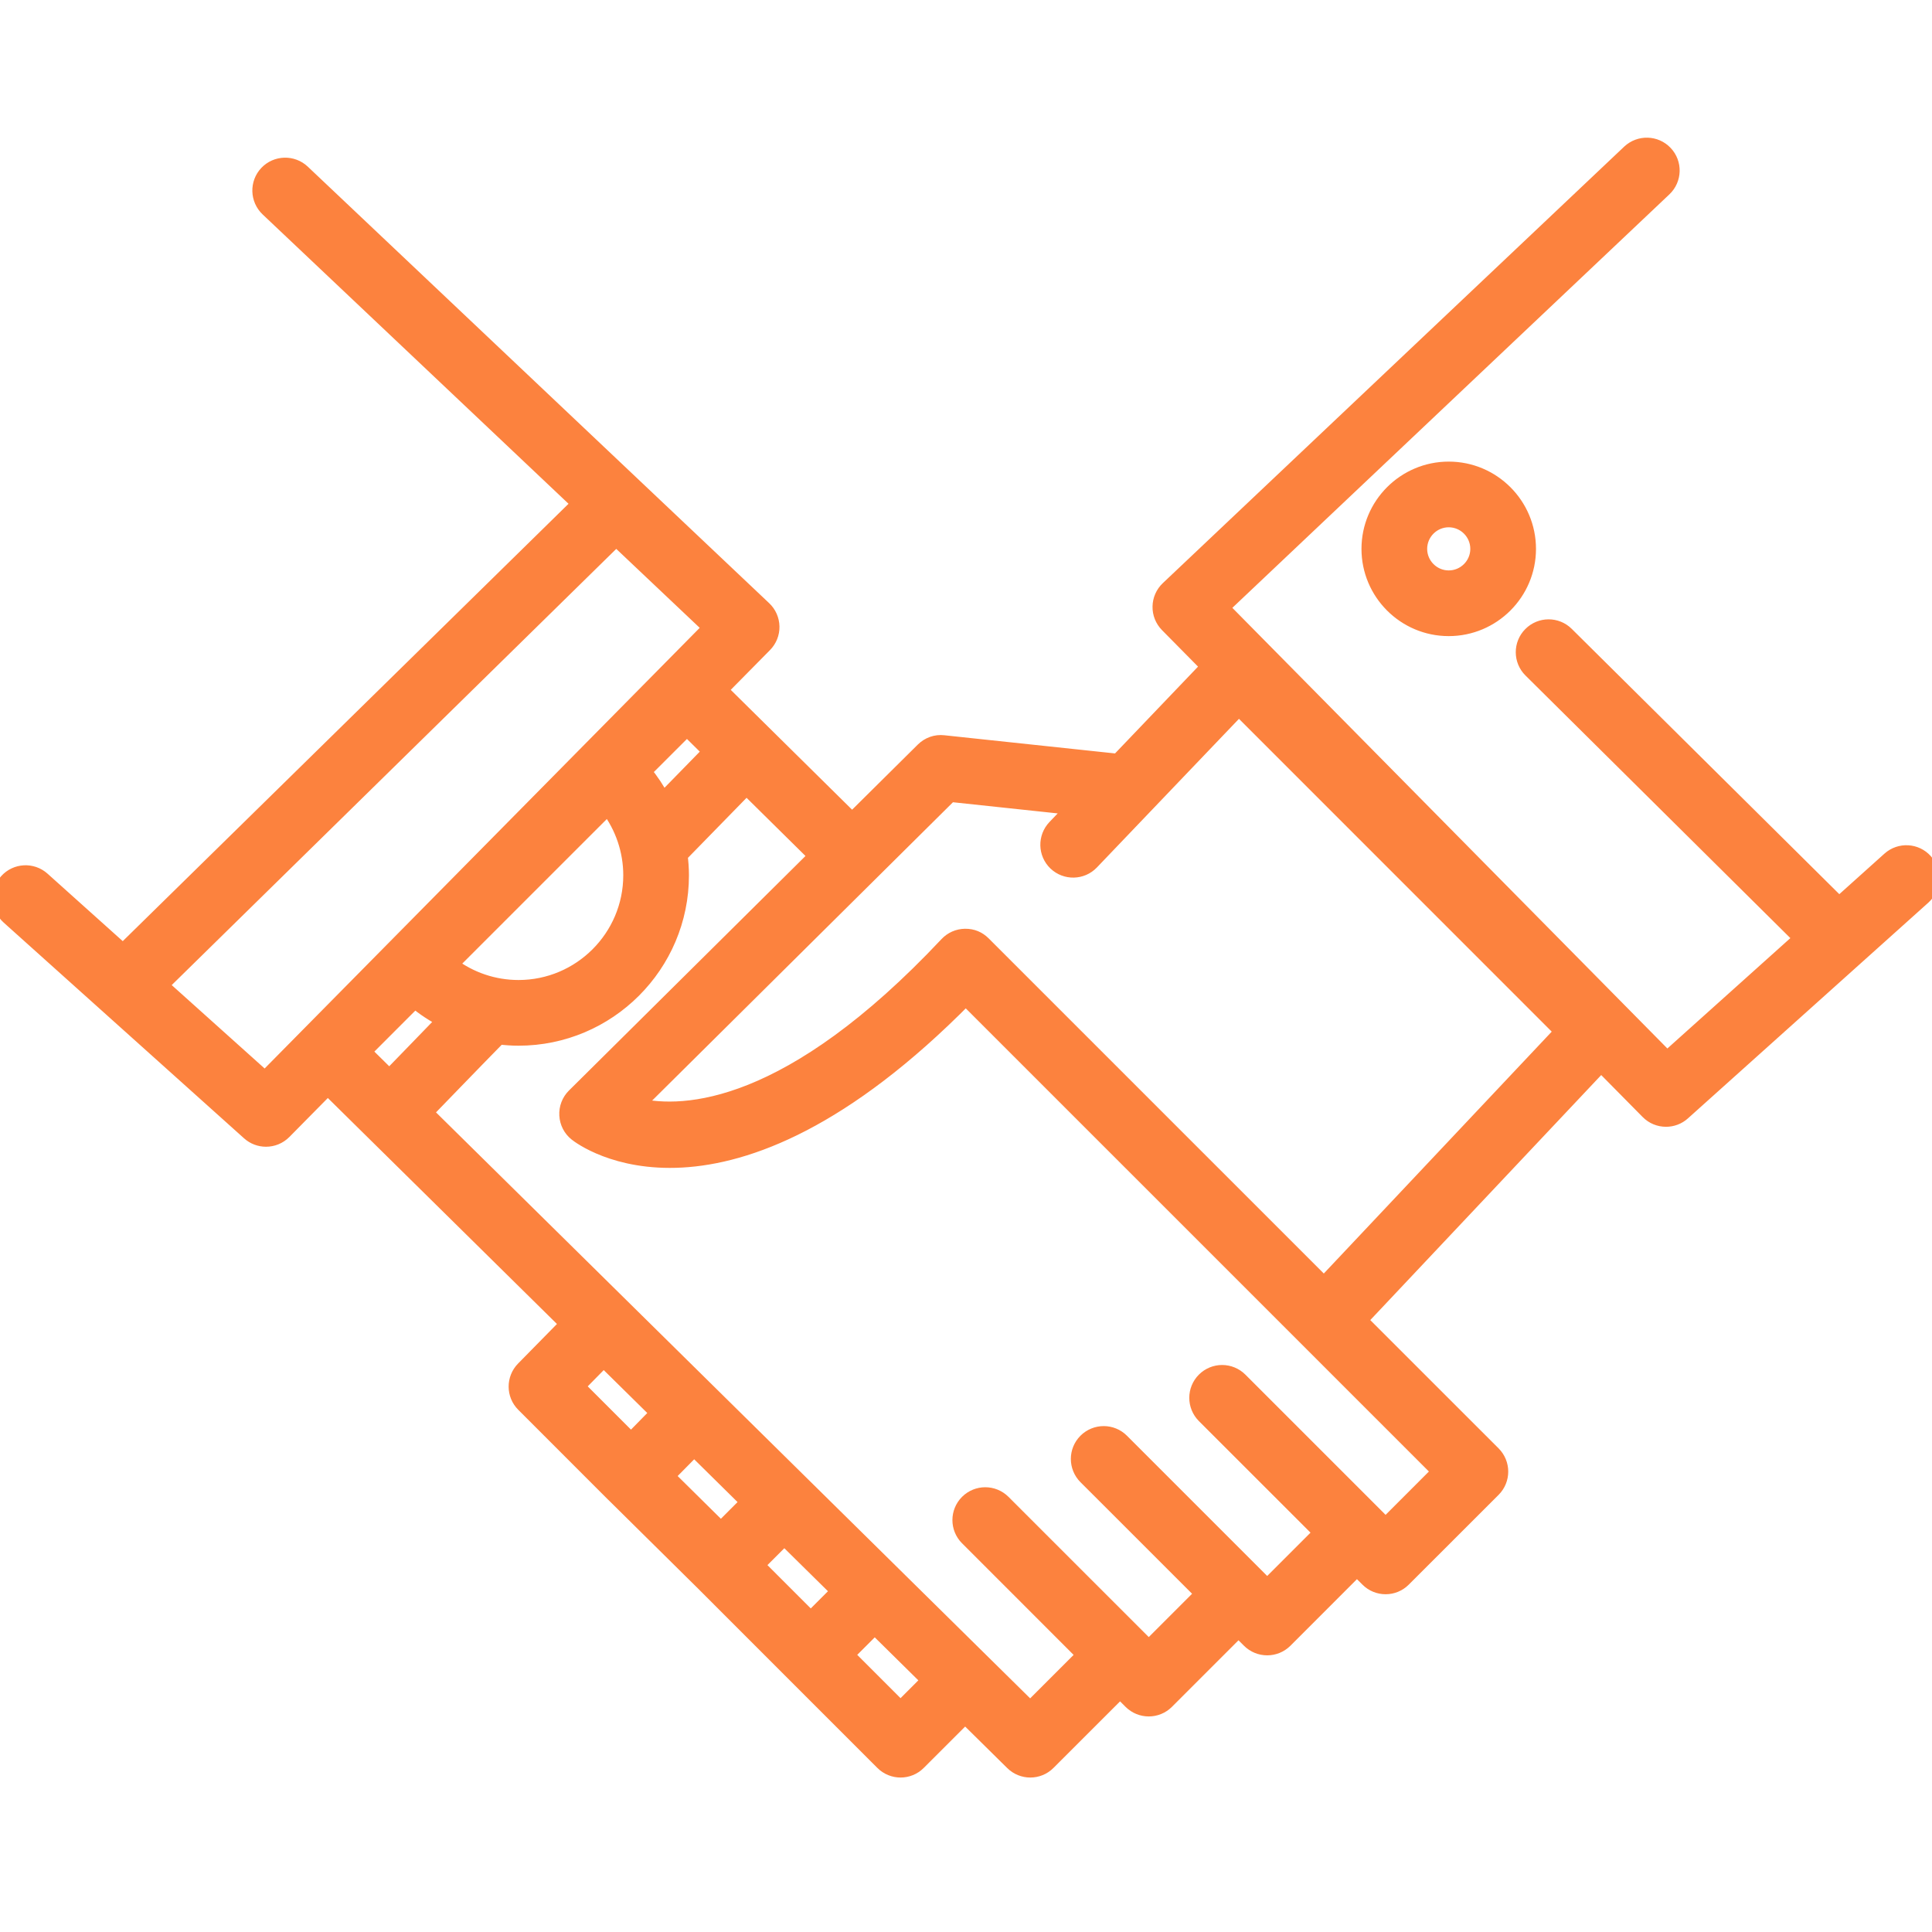 <svg width="40" height="40" viewBox="0 0 40 40" fill="none" xmlns="http://www.w3.org/2000/svg">
<g clip-path="url(#clip0)">
<path d="M39.864 17.826C39.669 17.607 39.333 17.59 39.116 17.785L38.076 18.719L32.435 13.126C32.228 12.921 31.893 12.921 31.686 13.13C31.48 13.337 31.481 13.673 31.689 13.879L37.286 19.428L34.515 21.915L25.3 12.581L34.46 3.915C34.672 3.714 34.682 3.378 34.48 3.166C34.279 2.953 33.944 2.945 33.731 3.144L24.177 12.183C24.074 12.281 24.014 12.416 24.012 12.559C24.009 12.701 24.064 12.838 24.164 12.94L25.013 13.8L23.143 15.756L19.537 15.372C19.377 15.353 19.221 15.41 19.108 15.522L17.642 16.975L14.917 14.284L15.835 13.354C15.935 13.253 15.991 13.115 15.988 12.973C15.985 12.83 15.926 12.695 15.822 12.597L6.269 3.559C6.057 3.359 5.721 3.367 5.519 3.58C5.318 3.793 5.328 4.128 5.54 4.33L11.987 10.428L2.546 19.691L0.884 18.2C0.667 18.005 0.331 18.022 0.136 18.24C-0.06 18.458 -0.042 18.793 0.176 18.989L5.153 23.456C5.254 23.547 5.381 23.592 5.507 23.592C5.645 23.592 5.781 23.539 5.885 23.434L6.786 22.521L11.743 27.41L10.833 28.336C10.629 28.544 10.63 28.877 10.836 29.082L12.694 30.941C12.694 30.941 12.695 30.942 12.695 30.942C12.695 30.942 12.696 30.943 12.697 30.943L14.556 32.781L16.412 34.638L18.27 36.496C18.374 36.6 18.51 36.652 18.645 36.652C18.781 36.652 18.917 36.6 19.02 36.496L19.982 35.535L20.959 36.499C21.062 36.601 21.197 36.652 21.331 36.652C21.467 36.652 21.603 36.6 21.706 36.496L23.19 35.013L23.409 35.232C23.512 35.335 23.648 35.387 23.784 35.387C23.919 35.387 24.055 35.335 24.158 35.232L25.642 33.748L25.861 33.967C25.964 34.07 26.1 34.122 26.236 34.122C26.372 34.122 26.507 34.07 26.611 33.967L28.094 32.483L28.313 32.701C28.416 32.805 28.552 32.857 28.688 32.857C28.823 32.857 28.959 32.805 29.062 32.701L30.921 30.843C31.128 30.636 31.128 30.301 30.921 30.093L28.161 27.334L33.149 22.042L34.116 23.021C34.219 23.126 34.356 23.179 34.493 23.179C34.619 23.179 34.747 23.134 34.847 23.043L39.825 18.576C40.042 18.379 40.06 18.044 39.864 17.826ZM13.054 18.121C13.054 19.4 12.013 20.44 10.735 20.44C10.226 20.44 9.737 20.273 9.338 19.971L12.585 16.724C12.886 17.123 13.054 17.612 13.054 18.121ZM13.337 15.972L14.222 15.088L14.7 15.56L13.725 16.558C13.617 16.35 13.487 16.154 13.337 15.972ZM5.485 22.329L3.336 20.4L12.757 11.156L14.701 12.995L5.485 22.329ZM8.587 20.723C8.774 20.878 8.977 21.012 9.192 21.122C9.024 21.295 8.851 21.475 8.676 21.655C8.465 21.873 8.26 22.084 8.061 22.289L7.538 21.773L8.587 20.723ZM12.498 28.154L13.613 29.253L13.065 29.812L11.957 28.704L12.498 28.154ZM14.926 31.656L13.818 30.561L14.371 30.001L15.483 31.098L14.926 31.656ZM16.238 31.843L17.355 32.944L16.786 33.513L15.677 32.404L16.238 31.843ZM18.645 35.371L17.536 34.262L18.11 33.688L19.226 34.789L18.645 35.371ZM28.687 31.576L28.469 31.357L26.329 29.217C26.329 29.217 26.328 29.217 26.328 29.216L25.678 28.566C25.47 28.359 25.135 28.359 24.928 28.566C24.721 28.773 24.721 29.108 24.928 29.316L27.345 31.732L26.236 32.841L23.226 29.831C23.019 29.624 22.684 29.624 22.476 29.831C22.269 30.038 22.269 30.373 22.476 30.581L23.128 31.232L24.893 32.997L23.784 34.106L22.043 32.366L21.425 31.748C21.425 31.748 21.424 31.748 21.424 31.747L20.774 31.097C20.566 30.89 20.231 30.89 20.024 31.097C19.817 31.304 19.817 31.639 20.024 31.846L21.241 33.063L22.44 34.263L21.329 35.374L8.816 23.033C9.017 22.827 9.225 22.612 9.437 22.392C9.75 22.07 10.057 21.752 10.331 21.474C10.464 21.49 10.598 21.5 10.735 21.5C12.598 21.5 14.114 19.984 14.114 18.121C14.114 17.982 14.103 17.844 14.086 17.707L15.455 16.305L16.89 17.722L11.885 22.685C11.778 22.791 11.721 22.939 11.73 23.09C11.738 23.242 11.81 23.382 11.929 23.476C12.052 23.575 14.955 25.773 19.995 20.665L29.796 30.466L28.687 31.576ZM27.411 26.582L20.363 19.534C20.262 19.433 20.136 19.377 19.98 19.379C19.836 19.381 19.7 19.441 19.602 19.546C16.35 23.006 14.172 23.111 13.19 22.884L19.675 16.453L22.218 16.724L21.836 17.123C21.634 17.335 21.641 17.67 21.852 17.873C22.064 18.075 22.399 18.068 22.602 17.856L25.649 14.668L32.336 21.356L27.411 26.582ZM28.338 11.364C28.338 12.277 29.081 13.02 29.994 13.02C30.908 13.02 31.651 12.277 31.651 11.364C31.651 10.45 30.908 9.707 29.994 9.707C29.081 9.707 28.338 10.45 28.338 11.364ZM30.591 11.364C30.591 11.692 30.323 11.96 29.994 11.96C29.666 11.96 29.398 11.692 29.398 11.364C29.398 11.035 29.666 10.767 29.994 10.767C30.323 10.767 30.591 11.035 30.591 11.364Z" fill="#FC823E" stroke="#FC823E" stroke-width="0.3"/>
</g>
<defs>
<clipPath id="clip0">
<rect width="40" height="40" fill="white"/>
</clipPath>
</defs>
</svg>
